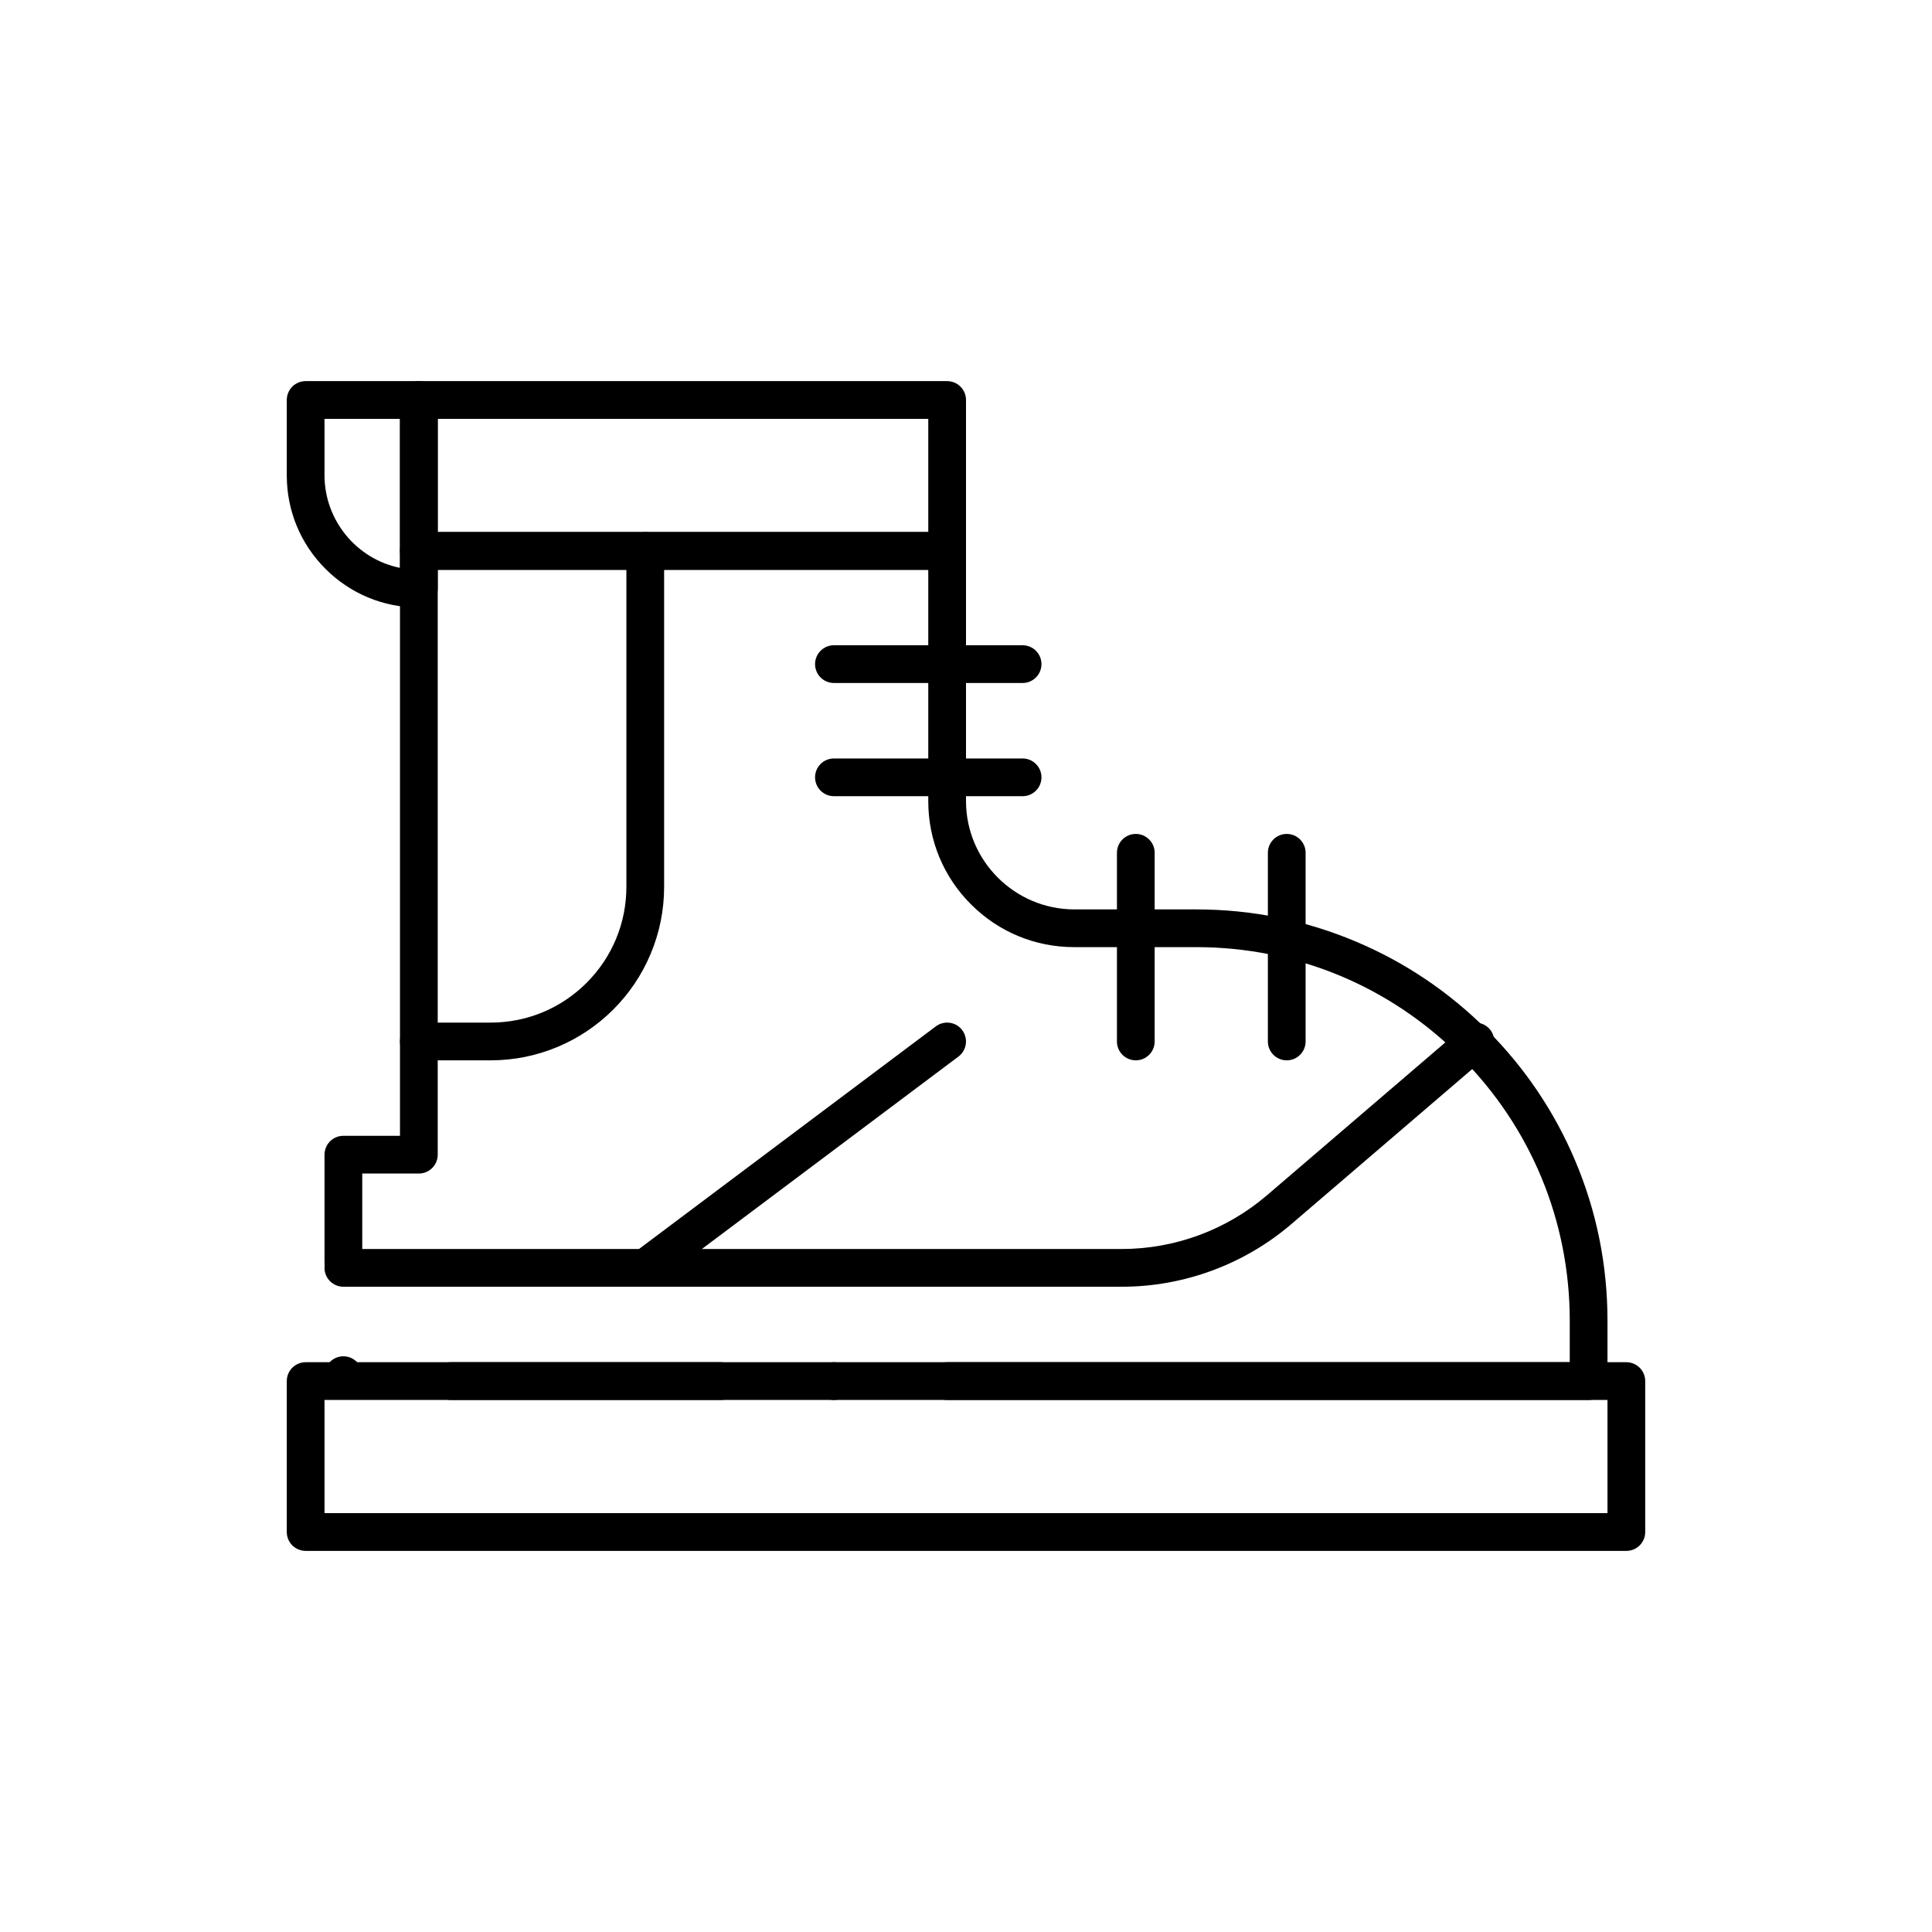 <?xml version="1.0" encoding="UTF-8"?>
<svg xmlns="http://www.w3.org/2000/svg" xmlns:xlink="http://www.w3.org/1999/xlink" version="1.1" x="0px" y="0px" viewBox="0 0 512 512" style="enable-background:new 0 0 512 512;" xml:space="preserve">
  <g>
    <g>
      <g>
        <path d="M119.43,371c-2.76,0-5-2.24-5-5c0-0.061,0-0.13,0-0.19c0.1-2.7,2.3-4.81,5-4.81H416v-11c0-26.44-10.3-51.3-29-70     s-43.561-29-70-29h-32.33c-10.33,0-20.04-4.02-27.34-11.33c-7.31-7.3-11.33-17.01-11.33-27.34V151H116v155     c0,1.33-0.52,2.59-1.46,3.53c-0.95,0.949-2.2,1.47-3.54,1.47H96v23.43c0,2.75-2.24,5-5,5c-2.76,0-5-2.25-5-5V306     c0-1.32,0.53-2.601,1.46-3.54C88.4,301.53,89.68,301,91,301h15V146c0-1.32,0.53-2.61,1.47-3.53c0.92-0.94,2.21-1.47,3.53-1.47     h140c1.32,0,2.61,0.53,3.54,1.47c0.93,0.93,1.46,2.21,1.46,3.53v66.33c0.03,15.78,12.89,28.64,28.67,28.67H317     c14.72,0,28.99,2.88,42.43,8.57c12.98,5.49,24.63,13.35,34.64,23.36c10.011,10.01,17.87,21.66,23.36,34.64     C423.12,321.01,426,335.28,426,350v16c0,1.33-0.521,2.59-1.46,3.54c-0.95,0.939-2.21,1.46-3.54,1.46H119.44H119.43z M91,369.43     c-2.76,0-5-2.25-5-5c0-2.76,2.24-5,5-5c2.76,0,5,2.24,5,5C96,367.18,93.76,369.43,91,369.43z"></path>
      </g>
      <g>
        <path d="M251,151H111c-1.32,0-2.6-0.53-3.54-1.46c-0.93-0.94-1.46-2.22-1.46-3.54v-40c0-1.32,0.53-2.61,1.46-3.53     c0.93-0.94,2.22-1.47,3.54-1.47h140c1.32,0,2.61,0.53,3.54,1.47c0.93,0.92,1.46,2.21,1.46,3.53v40c0,1.32-0.53,2.61-1.46,3.54     C253.6,150.47,252.32,151,251,151z M116,141h130v-30H116V141z"></path>
      </g>
      <g>
        <path d="M111,161L111,161c-9.35,0-18.14-3.64-24.75-10.25C79.64,144.14,76,135.35,76,126v-20c0-1.32,0.53-2.6,1.46-3.54     c0.93-0.93,2.22-1.46,3.54-1.46h30c1.32,0,2.6,0.53,3.53,1.46c0.94,0.94,1.47,2.22,1.47,3.54v50c0,1.32-0.53,2.6-1.47,3.54     C113.61,160.47,112.32,161,111,161z M86,111v15c0.02,11.84,8.43,22.13,20,24.49V111H86z"></path>
      </g>
      <g>
        <path d="M271,181h-50c-2.76,0-5-2.24-5-5c0-2.76,2.24-5,5-5h50c2.76,0,5,2.24,5,5C276,178.76,273.76,181,271,181z"></path>
      </g>
      <g>
        <path d="M271,211h-50c-2.76,0-5-2.24-5-5c0-2.76,2.24-5,5-5h50c2.76,0,5,2.24,5,5C276,208.76,273.76,211,271,211z"></path>
      </g>
      <g>
        <path d="M301,281c-2.76,0-5-2.24-5-5v-50c0-2.76,2.24-5,5-5s5,2.24,5,5v50C306,278.76,303.76,281,301,281z"></path>
      </g>
      <g>
        <path d="M341,281c-2.76,0-5-2.24-5-5v-50c0-2.76,2.24-5,5-5s5,2.24,5,5v50C346,278.76,343.76,281,341,281z"></path>
      </g>
      <g>
        <path d="M431,411H81c-1.32,0-2.6-0.53-3.54-1.46C76.53,408.609,76,407.319,76,406v-40c0-1.32,0.53-2.61,1.46-3.54     C78.4,361.53,79.68,361,81,361h110c2.76,0,5,2.24,5,5s-2.24,5-5,5H86v30h340v-30H251c-2.76,0-5-2.24-5-5s2.24-5,5-5h180     c1.31,0,2.6,0.53,3.54,1.47c0.93,0.93,1.46,2.22,1.46,3.53v40c0,1.33-0.521,2.59-1.46,3.54C433.59,410.479,432.34,411,431,411z      M221,371c-2.76,0-5-2.24-5-5s2.24-5,5-5c2.76,0,5,2.24,5,5S223.76,371,221,371z"></path>
      </g>
      <g>
        <path d="M297.26,341H91c-2.76,0-5-2.24-5-5s2.24-5,5-5h206.26c14.11,0,27.79-5.061,38.51-14.25l51.98-44.55c0,0,0,0,0.01-0.011     c0.9-0.77,2.05-1.189,3.24-1.189c1.46,0,2.84,0.64,3.8,1.75c0.86,1.01,1.29,2.3,1.18,3.63c-0.1,1.33-0.71,2.55-1.729,3.42     l-51.97,44.55C329.75,335.09,313.76,341,297.26,341z"></path>
      </g>
      <g>
        <path d="M130,281h-19c-2.76,0-5-2.24-5-5s2.24-5,5-5h19c9.61,0,18.65-3.75,25.46-10.54C162.25,253.65,166,244.61,166,235v-89     c0-2.76,2.24-5,5-5c2.76,0,5,2.24,5,5v89c0,6.21-1.22,12.23-3.62,17.9c-2.31,5.48-5.63,10.4-9.85,14.63     c-4.23,4.22-9.15,7.539-14.62,9.85C142.23,279.78,136.21,281,130,281z"></path>
      </g>
      <g>
        <path d="M171,341c-1.59,0-3.05-0.73-4-2c-1.65-2.21-1.21-5.351,1-7l80-60c0.87-0.65,1.91-1,3-1c1.59,0,3.05,0.729,4,2     c1.65,2.21,1.2,5.35-1,7l-80,60C173.13,340.649,172.09,341,171,341z"></path>
      </g>
    </g>
  </g>
</svg>
